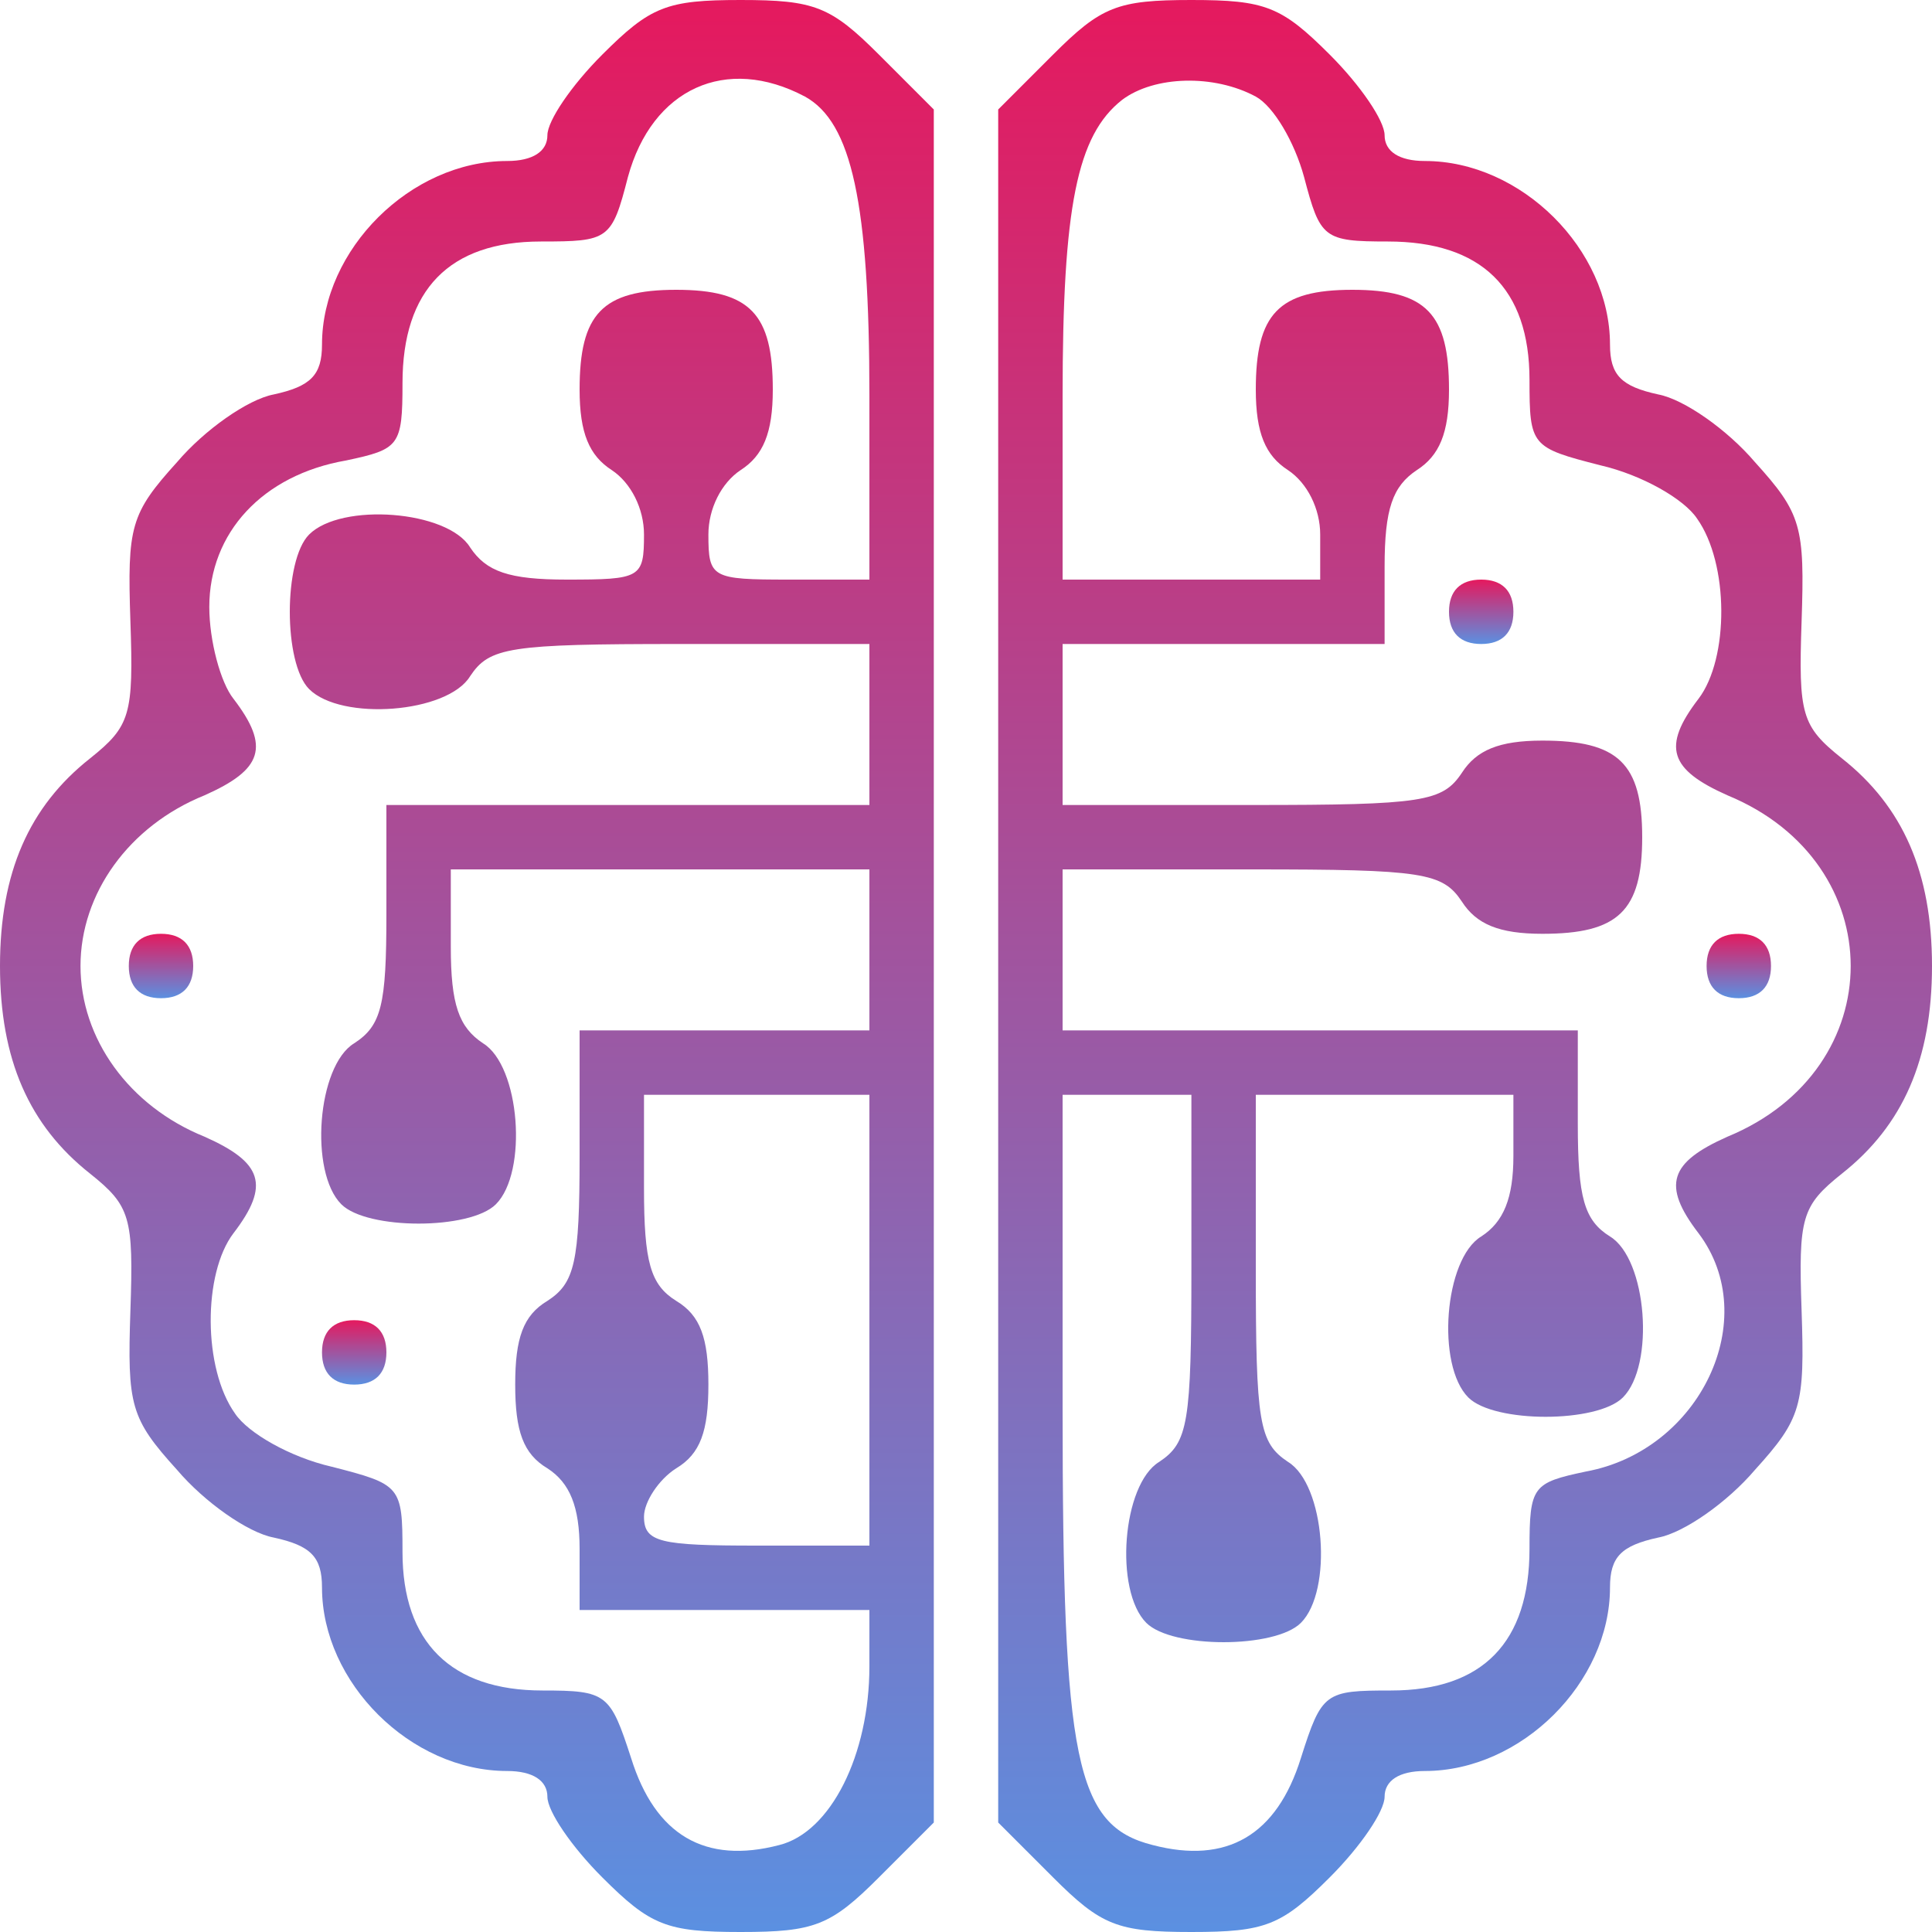 <svg width="60" height="60" viewBox="0 0 60 60" fill="none" xmlns="http://www.w3.org/2000/svg">
<path d="M18.7 1.7C17.75 2.65 17 3.75 17 4.2C17 4.7 16.55 5 15.75 5C12.75 5 10 7.75 10 10.7C10 11.65 9.65 12 8.5 12.25C7.7 12.4 6.35 13.35 5.5 14.35C4.05 15.95 3.95 16.35 4.05 19.3C4.15 22.2 4.05 22.55 2.8 23.55C0.9 25.05 0 27.1 0 30C0 32.9 0.9 34.95 2.8 36.45C4.05 37.45 4.15 37.8 4.05 40.7C3.95 43.65 4.05 44.05 5.5 45.65C6.35 46.65 7.7 47.6 8.5 47.75C9.65 48 10 48.35 10 49.3C10 52.25 12.75 55 15.75 55C16.55 55 17 55.3 17 55.8C17 56.25 17.75 57.35 18.7 58.3C20.2 59.8 20.7 60 23 60C25.3 60 25.8 59.8 27.3 58.3L29 56.6V30V3.4L27.3 1.7C25.8 0.2 25.3 0 23 0C20.7 0 20.2 0.2 18.7 1.7ZM25 3C26.45 3.8 27 6.3 27 12.3V18H24.5C22.1 18 22 17.95 22 16.6C22 15.8 22.4 15 23 14.6C23.7 14.15 24 13.45 24 12.1C24 9.75 23.3 9 21 9C18.7 9 18 9.75 18 12.1C18 13.45 18.3 14.15 19 14.6C19.6 15 20 15.8 20 16.6C20 17.95 19.9 18 17.6 18C15.8 18 15.1 17.75 14.6 17C13.9 15.85 10.6 15.6 9.6 16.6C8.8 17.4 8.8 20.6 9.6 21.4C10.6 22.4 13.9 22.15 14.6 21C15.2 20.1 15.8 20 21.1 20H27V22.5V25H19.5H12V28.4C12 31.2 11.85 31.85 11 32.4C9.85 33.1 9.6 36.4 10.6 37.4C11.4 38.2 14.6 38.2 15.4 37.4C16.4 36.4 16.15 33.1 15 32.4C14.25 31.9 14 31.2 14 29.4V27H20.5H27V29.5V32H22.5H18V35.9C18 39.2 17.85 39.85 17 40.4C16.25 40.85 16 41.55 16 43C16 44.45 16.25 45.15 17 45.6C17.7 46.05 18 46.8 18 48.1V50H22.5H27V51.75C27 54.5 25.8 56.9 24.2 57.3C21.9 57.9 20.35 57 19.6 54.6C18.95 52.6 18.85 52.5 16.85 52.5C14 52.5 12.5 51 12.5 48.2C12.5 46.15 12.45 46.1 10.3 45.55C9 45.25 7.7 44.5 7.3 43.9C6.3 42.5 6.3 39.55 7.25 38.3C8.4 36.8 8.15 36.1 6.35 35.3C4 34.35 2.5 32.25 2.5 30C2.5 27.75 4 25.65 6.35 24.7C8.15 23.9 8.4 23.2 7.25 21.7C6.85 21.2 6.5 19.9 6.5 18.85C6.5 16.55 8.15 14.75 10.75 14.3C12.4 13.95 12.5 13.85 12.5 11.9C12.5 9 13.95 7.5 16.8 7.5C18.9 7.5 19 7.45 19.5 5.5C20.25 2.75 22.55 1.7 25 3ZM27 41V48H23.5C20.5 48 20 47.9 20 47.1C20 46.65 20.45 45.95 21 45.6C21.75 45.15 22 44.45 22 43C22 41.55 21.75 40.85 21 40.4C20.2 39.9 20 39.2 20 36.9V34H23.5H27V41Z" fill="url(#paint0_linear_1537_1579)"/>
<path d="M4 30C4 30.65 4.35 31 5 31C5.65 31 6 30.65 6 30C6 29.35 5.65 29 5 29C4.35 29 4 29.35 4 30Z" fill="url(#paint1_linear_1537_1579)"/>
<path d="M10 42C10 42.65 10.35 43 11 43C11.65 43 12 42.65 12 42C12 41.35 11.65 41 11 41C10.35 41 10 41.35 10 42Z" fill="url(#paint2_linear_1537_1579)"/>
<path d="M32.7 1.7L31 3.4V30V56.6L32.7 58.3C34.2 59.8 34.7 60 37 60C39.3 60 39.8 59.8 41.3 58.3C42.25 57.35 43 56.25 43 55.8C43 55.3 43.45 55 44.25 55C47.25 55 50 52.25 50 49.3C50 48.35 50.35 48 51.5 47.75C52.3 47.6 53.65 46.65 54.5 45.65C55.95 44.05 56.05 43.65 55.95 40.7C55.85 37.8 55.95 37.45 57.2 36.45C59.1 34.95 60 32.9 60 30C60 27.1 59.1 25.05 57.2 23.55C55.95 22.55 55.85 22.2 55.95 19.3C56.05 16.35 55.95 15.95 54.5 14.35C53.65 13.35 52.3 12.4 51.5 12.25C50.35 12 50 11.65 50 10.7C50 7.75 47.25 5 44.25 5C43.45 5 43 4.7 43 4.2C43 3.75 42.25 2.65 41.3 1.7C39.8 0.2 39.3 0 37 0C34.7 0 34.2 0.2 32.7 1.7ZM39 3C39.55 3.3 40.2 4.4 40.5 5.5C41 7.4 41.1 7.5 43.1 7.5C46 7.5 47.5 8.95 47.5 11.8C47.5 13.85 47.55 13.9 49.7 14.45C51 14.75 52.3 15.5 52.7 16.1C53.7 17.5 53.7 20.45 52.75 21.7C51.6 23.2 51.85 23.9 53.65 24.7C58.75 26.8 58.75 33.2 53.65 35.3C51.85 36.1 51.6 36.8 52.75 38.3C54.75 40.95 52.8 45.05 49.25 45.7C47.6 46.05 47.5 46.15 47.5 48.1C47.5 51 46.05 52.5 43.2 52.5C41.15 52.5 41.05 52.55 40.4 54.6C39.65 57 38.1 57.9 35.8 57.3C33.4 56.7 33 54.7 33 43.75V34H35H37V39.4C37 44.2 36.9 44.8 36 45.4C34.85 46.1 34.6 49.4 35.6 50.4C36.4 51.2 39.6 51.2 40.4 50.4C41.4 49.4 41.15 46.1 40 45.4C39.1 44.8 39 44.2 39 39.4V34H43H47V35.9C47 37.2 46.7 37.95 46 38.4C44.85 39.1 44.6 42.4 45.6 43.4C46.4 44.2 49.6 44.2 50.4 43.4C51.4 42.4 51.15 39.1 50 38.4C49.2 37.9 49 37.2 49 34.9V32H41H33V29.5V27H38.9C44.2 27 44.8 27.1 45.4 28C45.85 28.7 46.55 29 47.9 29C50.25 29 51 28.3 51 26C51 23.7 50.25 23 47.9 23C46.55 23 45.85 23.3 45.4 24C44.8 24.9 44.2 25 38.9 25H33V22.5V20H38H43V17.6C43 15.8 43.25 15.1 44 14.6C44.7 14.15 45 13.45 45 12.1C45 9.75 44.3 9 42 9C39.7 9 39 9.75 39 12.1C39 13.45 39.3 14.15 40 14.6C40.6 15 41 15.8 41 16.6V18H37H33V12.3C33 6.4 33.45 4.2 34.85 3.1C35.85 2.35 37.7 2.3 39 3Z" fill="url(#paint3_linear_1537_1579)"/>
<path d="M45 19C45 19.65 45.35 20 46 20C46.65 20 47 19.65 47 19C47 18.35 46.65 18 46 18C45.35 18 45 18.35 45 19Z" fill="url(#paint4_linear_1537_1579)"/>
<path d="M53 30C53 30.65 53.35 31 54 31C54.65 31 55 30.65 55 30C55 29.35 54.65 29 54 29C53.35 29 53 29.35 53 30Z" fill="url(#paint5_linear_1537_1579)"/>
<defs>
<linearGradient id="paint0_linear_1537_1579" x1="14.5" y1="0" x2="14.5" y2="60" gradientUnits="userSpaceOnUse">
<stop stop-color="#E5195E"/>
<stop offset="1" stop-color="#5B90E1"/>
</linearGradient>
<linearGradient id="paint1_linear_1537_1579" x1="5" y1="29" x2="5" y2="31" gradientUnits="userSpaceOnUse">
<stop stop-color="#E5195E"/>
<stop offset="1" stop-color="#5B90E1"/>
</linearGradient>
<linearGradient id="paint2_linear_1537_1579" x1="11" y1="41" x2="11" y2="43" gradientUnits="userSpaceOnUse">
<stop stop-color="#E5195E"/>
<stop offset="1" stop-color="#5B90E1"/>
</linearGradient>
<linearGradient id="paint3_linear_1537_1579" x1="45.5" y1="0" x2="45.5" y2="60" gradientUnits="userSpaceOnUse">
<stop stop-color="#E5195E"/>
<stop offset="1" stop-color="#5B90E1"/>
</linearGradient>
<linearGradient id="paint4_linear_1537_1579" x1="46" y1="18" x2="46" y2="20" gradientUnits="userSpaceOnUse">
<stop stop-color="#E5195E"/>
<stop offset="1" stop-color="#5B90E1"/>
</linearGradient>
<linearGradient id="paint5_linear_1537_1579" x1="54" y1="29" x2="54" y2="31" gradientUnits="userSpaceOnUse">
<stop stop-color="#E5195E"/>
<stop offset="1" stop-color="#5B90E1"/>
</linearGradient>
</defs>
</svg>
